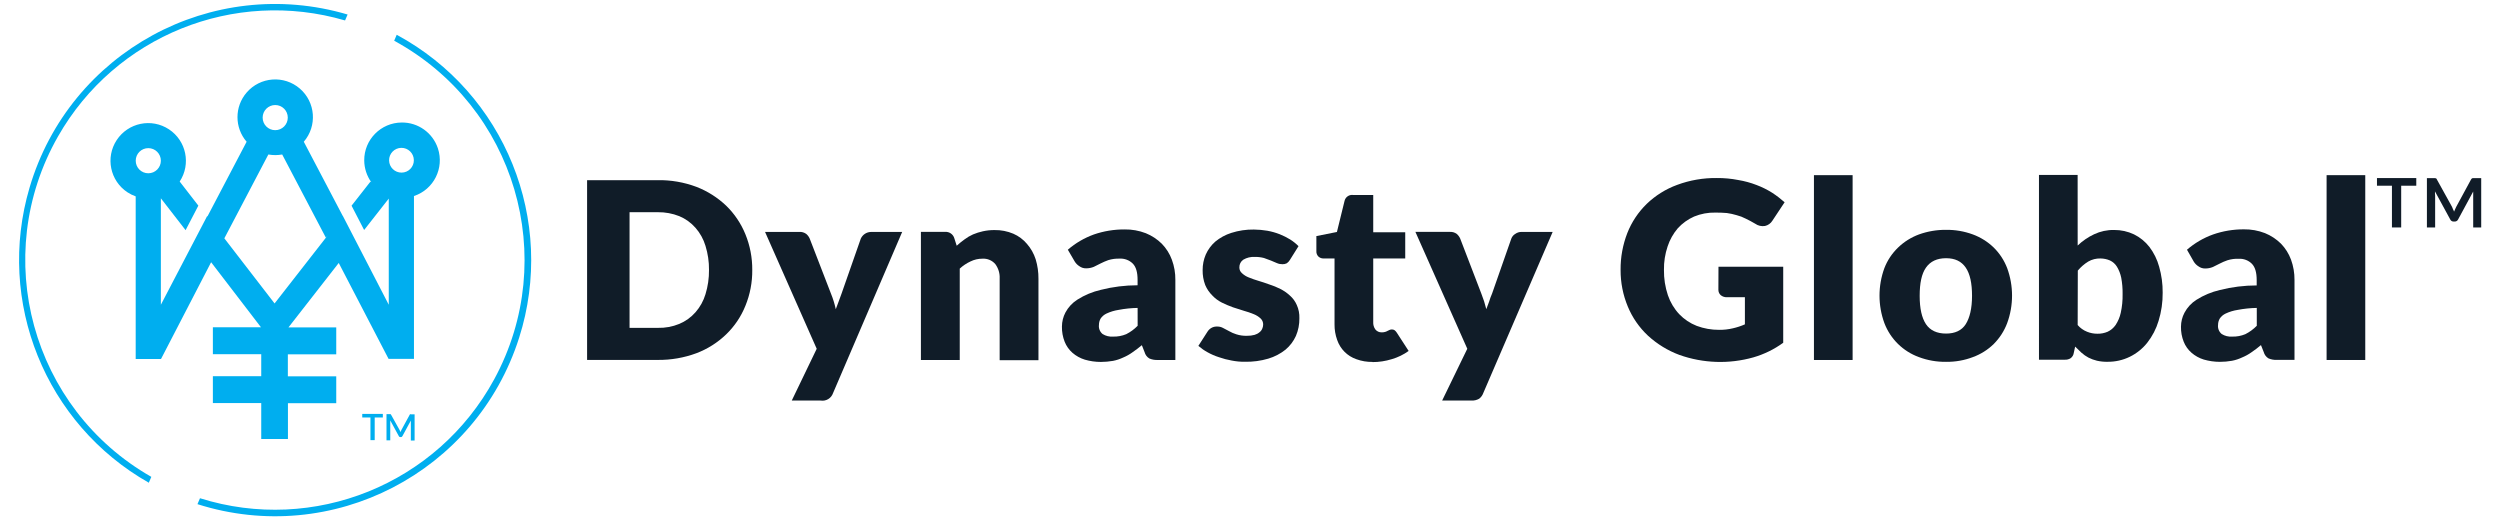 <?xml version="1.0" encoding="utf-8"?>
<!-- Generator: Adobe Illustrator 26.0.3, SVG Export Plug-In . SVG Version: 6.00 Build 0)  -->
<svg version="1.1" id="Layer_1" xmlns="http://www.w3.org/2000/svg" xmlns:xlink="http://www.w3.org/1999/xlink" x="0px" y="0px"
	 viewBox="0 0 783.57 163.01" style="enable-background:new 0 0 783.57 163.01;" xml:space="preserve">
<style type="text/css">
	.st0{fill:#00AEEF;}
	.st1{fill:#101C28;}
</style>
<path class="st0" d="M47.43,149.46C9.89,128.07-3.21,80.3,18.19,42.75C36.13,11.26,73.36-3.78,108.15,6.41l0.8-1.86
	C66.44-8,21.81,16.29,9.27,58.79c-10.56,35.77,4.93,74.11,37.37,92.51L47.43,149.46z"/>
<path class="st0" d="M124.34,10.9l-0.79,1.87c37.96,20.66,51.99,68.18,31.33,106.14c-17.88,32.86-56.52,48.47-92.2,37.25l-0.79,1.86
	c42.24,13.43,87.38-9.92,100.82-52.16C174.4,69.1,158.29,29.22,124.34,10.9L124.34,10.9z"/>
<polygon class="st0" points="113.54,130.85 116.11,130.85 116.11,137.95 117.44,137.95 117.44,130.85 119.99,130.85 119.99,129.73 
	113.54,129.73 "/>
<path class="st0" d="M128.6,129.77c-0.06,0-0.12,0.08-0.17,0.19l-2.6,4.77c-0.05,0.11-0.11,0.23-0.16,0.34
	c-0.06,0.12-0.11,0.24-0.15,0.36c-0.04-0.12-0.08-0.25-0.14-0.36c-0.05-0.12-0.11-0.23-0.16-0.33l-2.64-4.74
	c-0.05-0.11-0.12-0.18-0.18-0.19c-0.09-0.01-0.18-0.01-0.28,0h-0.98v8.2h1.18v-5.91c0-0.11,0-0.22,0-0.33l2.68,4.92
	c0.07,0.19,0.26,0.31,0.46,0.3h0.19c0.21,0.01,0.4-0.11,0.48-0.3l2.64-4.87c-0.01,0.1-0.01,0.21,0,0.32c0,0.11,0,0.22,0,0.3v5.63
	h1.18v-8.2h-0.98c-0.09-0.01-0.19-0.01-0.29,0"/>
<path class="st0" d="M125.9,38.4c-6.53,0.04-11.79,5.37-11.74,11.89c0.02,2.45,0.79,4.83,2.22,6.82l-0.41-0.22
	c0.03,0.04,0.05,0.08,0.07,0.12l-5.85,7.46c1.08,2.07,0.21,0.41,3.94,7.62l7.72-9.85v33.28l-14.42-27.9v0.06
	c-2.25-4.28-5.97-11.37-12.21-23.25c4.26-4.95,3.7-12.41-1.25-16.67s-12.41-3.7-16.67,1.25c-3.82,4.43-3.82,10.99,0,15.42
	L65.01,67.85l-0.1-0.1l-0.61,1.18c-1.79,3.45-12.42,23.81-13.88,26.59V62.15l7.75,9.99l4-7.69l-5.85-7.55
	c3.59-5.45,2.08-12.78-3.37-16.37c-5.45-3.59-12.78-2.08-16.37,3.37c-3.59,5.45-2.08,12.78,3.37,16.37
	c0.81,0.53,1.67,0.96,2.58,1.28v50.96h7.94l15.7-30.32l15.63,20.39H66.72v8.44h15.16v6.89H66.72v8.42h15.16v11.26h8.37v-11.22h15.14
	v-8.42H90.22v-6.89h15.17v-8.44H90.41l15.76-20.2l15.61,30.05h7.97V61.44c6.2-2.05,9.55-8.74,7.5-14.94
	C135.63,41.62,131.04,38.34,125.9,38.4 M46.48,54.31c-2.18,0-3.94-1.76-3.94-3.94c0-2.18,1.76-3.94,3.94-3.94s3.94,1.76,3.94,3.94
	C50.42,52.54,48.66,54.31,46.48,54.31 M86.26,32.92c2.18,0,3.94,1.76,3.94,3.94s-1.76,3.94-3.94,3.94s-3.94-1.76-3.94-3.94
	S84.09,32.92,86.26,32.92 M86.06,95.11L70.3,74.68l0.13,0.15l-0.11-0.14l13.79-26.27c1.44,0.26,2.91,0.26,4.34,0l13.67,26.04
	l0.64-0.75L86.06,95.11z M125.9,54.1c-2.14,0.04-3.91-1.67-3.95-3.81c-0.04-2.14,1.67-3.91,3.81-3.95c2.14-0.04,3.91,1.67,3.95,3.81
	c0,0.02,0,0.05,0,0.07C129.73,52.34,128.02,54.08,125.9,54.1"/>
<path class="st1" d="M222.22,84.6c0.03-2.56-0.35-5.1-1.1-7.54c-0.63-2.1-1.7-4.04-3.15-5.68c-1.39-1.58-3.12-2.83-5.06-3.63
	c-2.14-0.85-4.43-1.27-6.73-1.24h-8.86v36.25h8.86c2.3,0.06,4.6-0.36,6.73-1.24c1.94-0.81,3.67-2.05,5.06-3.63
	c1.45-1.65,2.52-3.58,3.15-5.68C221.88,89.73,222.25,87.17,222.22,84.6 M235.78,84.6c0.04,3.86-0.69,7.69-2.16,11.27
	c-1.35,3.36-3.4,6.4-6.01,8.92c-2.67,2.58-5.84,4.59-9.32,5.91c-3.88,1.44-7.99,2.15-12.12,2.11h-22.16V56.47h22.16
	c4.14-0.07,8.25,0.65,12.12,2.1c3.46,1.34,6.63,3.35,9.32,5.91c2.6,2.53,4.64,5.57,6.01,8.92c1.46,3.56,2.19,7.38,2.16,11.23"/>
<path class="st1" d="M282.77,72.69l-21.67,50.52c-0.55,1.62-2.18,2.61-3.87,2.34h-9.07l7.82-16.23l-16.19-36.63h10.7
	c0.78-0.06,1.56,0.16,2.2,0.62c0.48,0.4,0.85,0.91,1.1,1.48l6.68,17.29c0.64,1.56,1.13,3.18,1.49,4.83
	c0.33-0.81,0.62-1.63,0.91-2.43l0.91-2.48l6.02-17.2c0.57-1.26,1.82-2.08,3.2-2.1H282.77z"/>
<path class="st1" d="M299.86,77.02c0.77-0.7,1.58-1.36,2.43-1.97c0.83-0.63,1.73-1.16,2.68-1.58c1-0.42,2.04-0.75,3.1-0.98
	c1.19-0.26,2.41-0.39,3.62-0.38c2.03-0.04,4.04,0.35,5.91,1.14c1.66,0.72,3.13,1.82,4.29,3.2c1.23,1.41,2.15,3.05,2.72,4.83
	c0.6,1.98,0.89,4.04,0.87,6.11v25.5h-12.16V87.33c0.09-1.64-0.4-3.26-1.38-4.58c-1.01-1.15-2.49-1.77-4.02-1.67
	c-1.3-0.01-2.59,0.29-3.76,0.87c-1.22,0.57-2.35,1.32-3.35,2.24v28.65h-12.17V72.68h7.54c1.35-0.12,2.6,0.75,2.95,2.06L299.86,77.02
	z"/>
<path class="st1" d="M356.56,96.51c-2,0.04-4,0.24-5.97,0.62c-1.31,0.2-2.58,0.58-3.77,1.14c-0.75,0.35-1.4,0.89-1.86,1.58
	c-0.34,0.6-0.52,1.28-0.52,1.97c-0.14,1.09,0.29,2.17,1.14,2.87c0.98,0.62,2.14,0.9,3.3,0.81c1.41,0.04,2.81-0.22,4.11-0.76
	c1.33-0.67,2.54-1.56,3.58-2.63L356.56,96.51z M334.69,78.27c2.4-2.08,5.17-3.7,8.17-4.78c3.1-1.07,6.36-1.6,9.64-1.58
	c2.27-0.03,4.52,0.37,6.64,1.19c1.87,0.76,3.58,1.88,5.01,3.3c1.39,1.43,2.47,3.14,3.15,5.01c0.75,2.03,1.12,4.19,1.09,6.35v25.07
	h-5.58c-0.89,0.03-1.77-0.13-2.58-0.48c-0.73-0.44-1.26-1.15-1.48-1.97l-0.86-2.19c-0.95,0.8-1.93,1.54-2.95,2.24
	c-0.9,0.65-1.88,1.2-2.91,1.63c-1.02,0.48-2.09,0.84-3.2,1.05c-1.25,0.21-2.51,0.33-3.77,0.33c-1.71,0-3.42-0.24-5.06-0.72
	c-1.42-0.44-2.74-1.17-3.87-2.15c-1.07-0.94-1.9-2.12-2.43-3.44c-0.6-1.52-0.89-3.14-0.86-4.78c0.01-1.53,0.38-3.04,1.09-4.39
	c0.88-1.66,2.18-3.06,3.77-4.06c2.25-1.42,4.72-2.45,7.31-3.05c3.77-0.96,7.65-1.44,11.54-1.44v-1.66c0-2.39-0.47-4.06-1.48-5.11
	c-1.09-1.1-2.61-1.67-4.16-1.58c-1.2-0.04-2.39,0.12-3.54,0.47c-0.83,0.3-1.65,0.65-2.43,1.05c-0.72,0.38-1.43,0.72-2.1,1.05
	c-0.77,0.32-1.6,0.48-2.43,0.47c-0.76,0.02-1.5-0.22-2.11-0.67c-0.58-0.36-1.06-0.85-1.43-1.43L334.69,78.27z"/>
<path class="st1" d="M404.29,81.47c-0.25,0.42-0.59,0.78-0.98,1.05c-0.41,0.21-0.88,0.31-1.34,0.29c-0.59,0.01-1.17-0.1-1.71-0.33
	c-0.62-0.24-1.19-0.52-1.91-0.81c-0.72-0.29-1.39-0.52-2.2-0.81c-0.94-0.24-1.9-0.36-2.87-0.33c-1.25-0.08-2.5,0.22-3.59,0.86
	c-0.8,0.54-1.27,1.46-1.24,2.43c-0.01,0.7,0.29,1.36,0.82,1.81c0.62,0.58,1.35,1.04,2.15,1.34c0.98,0.4,1.99,0.75,3,1.05
	c1.1,0.33,2.29,0.71,3.44,1.14c1.2,0.38,2.36,0.86,3.49,1.43c1.07,0.55,2.07,1.24,2.95,2.06c0.93,0.81,1.66,1.82,2.15,2.95
	c0.59,1.3,0.86,2.72,0.81,4.15c0.03,1.9-0.34,3.8-1.09,5.55c-0.75,1.66-1.86,3.12-3.25,4.29c-1.6,1.28-3.43,2.23-5.4,2.82
	c-2.37,0.7-4.83,1.03-7.3,0.98c-1.4,0.02-2.79-0.11-4.16-0.38c-1.36-0.24-2.7-0.59-4.01-1.05c-1.26-0.4-2.48-0.93-3.63-1.58
	c-1.01-0.55-1.95-1.22-2.82-1.97l2.82-4.39c0.3-0.49,0.7-0.9,1.19-1.2c0.56-0.34,1.21-0.5,1.86-0.47c0.67-0.02,1.33,0.14,1.91,0.47
	c0.58,0.33,1.2,0.63,1.86,0.98c0.71,0.41,1.46,0.74,2.25,0.98c1.08,0.35,2.21,0.51,3.35,0.47c0.8,0.02,1.61-0.08,2.38-0.29
	c0.56-0.16,1.08-0.43,1.53-0.81c0.38-0.28,0.68-0.66,0.86-1.1c0.19-0.4,0.29-0.84,0.3-1.28c0.03-0.74-0.27-1.46-0.82-1.97
	c-0.63-0.57-1.36-1.03-2.15-1.34c-1-0.41-2.02-0.76-3.05-1.04c-1.1-0.34-2.29-0.72-3.44-1.1c-1.19-0.42-2.35-0.92-3.49-1.48
	c-1.13-0.57-2.15-1.33-3.01-2.25c-0.94-0.93-1.68-2.03-2.2-3.25c-0.57-1.49-0.84-3.08-0.81-4.68c-0.01-1.67,0.32-3.33,0.98-4.87
	c0.69-1.56,1.72-2.95,3-4.07c1.48-1.22,3.18-2.14,5.01-2.72c2.29-0.73,4.67-1.09,7.07-1.05c1.42,0.01,2.84,0.14,4.25,0.38
	c1.32,0.24,2.62,0.61,3.87,1.1c1.13,0.45,2.21,1,3.25,1.63c0.95,0.6,1.83,1.3,2.62,2.1L404.29,81.47z"/>
<path class="st1" d="M430.22,113.44c-1.74,0.03-3.48-0.26-5.11-0.86c-2.84-0.98-5.06-3.22-6.02-6.07c-0.55-1.55-0.83-3.18-0.81-4.83
	V81.01h-3.44c-0.58,0.02-1.14-0.19-1.58-0.57c-0.48-0.46-0.72-1.1-0.67-1.76v-4.69l6.44-1.28l2.39-9.74
	c0.28-1.21,1.43-2.02,2.67-1.86h6.32v11.69h10.03v8.21h-10.03v19.92c-0.05,0.83,0.18,1.66,0.67,2.33c0.48,0.6,1.21,0.93,1.97,0.91
	c0.37,0.01,0.74-0.03,1.1-0.14c0.27-0.08,0.53-0.19,0.77-0.33c0.24-0.1,0.42-0.19,0.62-0.29c0.22-0.1,0.46-0.15,0.71-0.15
	c0.31-0.01,0.61,0.08,0.87,0.25c0.28,0.22,0.52,0.5,0.71,0.81l3.68,5.68c-1.61,1.16-3.4,2.03-5.31,2.58c-1.96,0.61-4,0.92-6.06,0.91
	"/>
<path class="st1" d="M486.65,72.69L464.9,123.2c-0.25,0.7-0.7,1.32-1.29,1.77c-0.77,0.44-1.64,0.64-2.52,0.57h-9.08l7.88-16.23
	l-16.26-36.63h10.75c0.78-0.06,1.56,0.16,2.2,0.62c0.47,0.41,0.84,0.91,1.09,1.48l6.64,17.29c0.63,1.57,1.14,3.18,1.54,4.83
	c0.29-0.81,0.62-1.63,0.91-2.43c0.25-0.85,0.55-1.67,0.91-2.48l6.02-17.2c0.23-0.62,0.67-1.15,1.24-1.48
	c0.57-0.41,1.26-0.63,1.97-0.62H486.65z"/>
<path class="st1" d="M538.62,83.6h20.29v23.83c-2.83,2.06-6,3.61-9.36,4.58c-7.61,2.15-15.7,1.88-23.16-0.76
	c-3.64-1.35-6.98-3.4-9.85-6.02c-2.75-2.57-4.92-5.69-6.35-9.17c-1.51-3.63-2.27-7.53-2.25-11.46c-0.04-3.95,0.68-7.88,2.11-11.56
	c1.35-3.43,3.42-6.54,6.06-9.12c2.73-2.63,5.99-4.67,9.55-5.97c3.98-1.48,8.21-2.21,12.46-2.15c2.24-0.02,4.48,0.19,6.69,0.62
	c1.98,0.33,3.91,0.85,5.78,1.58c1.68,0.63,3.3,1.44,4.82,2.39c1.39,0.9,2.7,1.91,3.94,3l-3.83,5.78c-0.52,0.85-1.37,1.45-2.34,1.66
	c-1.07,0.17-2.17-0.08-3.05-0.71c-1.05-0.62-2.05-1.15-2.95-1.58c-0.91-0.48-1.87-0.85-2.87-1.1c-1-0.3-2.03-0.53-3.06-0.67
	c-1.04-0.09-2.24-0.14-3.58-0.14c-2.29-0.05-4.57,0.37-6.69,1.24c-1.94,0.86-3.68,2.11-5.11,3.67c-1.42,1.67-2.51,3.6-3.19,5.68
	c-0.8,2.37-1.19,4.86-1.15,7.36c-0.04,2.71,0.38,5.4,1.24,7.97c0.75,2.2,1.95,4.21,3.54,5.91c1.54,1.61,3.42,2.87,5.5,3.68
	c2.23,0.83,4.6,1.25,6.98,1.24c1.46,0.02,2.92-0.14,4.34-0.48c1.29-0.29,2.56-0.71,3.77-1.24v-8.5h-5.63
	c-0.72,0.03-1.42-0.21-1.97-0.67c-0.46-0.43-0.72-1.03-0.71-1.66L538.62,83.6z"/>
<rect x="568.54" y="54.9" class="st1" width="12.12" height="57.93"/>
<path class="st1" d="M609.95,104.55c2.82,0,4.92-0.98,6.17-2.95c1.24-1.97,1.97-4.92,1.97-8.86s-0.62-6.89-1.97-8.86
	c-1.35-1.97-3.35-2.95-6.17-2.95c-2.82,0-4.92,0.98-6.3,2.95s-1.97,4.92-1.97,8.86s0.66,6.89,1.97,8.86
	C604.96,103.56,607.08,104.55,609.95,104.55 M609.95,72.04c2.86-0.04,5.71,0.45,8.4,1.44c2.44,0.9,4.67,2.3,6.54,4.11
	c1.85,1.82,3.28,4.02,4.21,6.44c2.04,5.57,2.04,11.68,0,17.25c-0.92,2.45-2.36,4.68-4.21,6.54c-1.86,1.82-4.09,3.22-6.54,4.11
	c-2.68,1.02-5.53,1.52-8.4,1.48c-2.9,0.04-5.78-0.46-8.5-1.48c-4.99-1.81-8.94-5.69-10.83-10.65c-2.04-5.57-2.04-11.68,0-17.25
	c0.94-2.44,2.41-4.63,4.29-6.44c1.87-1.81,4.1-3.2,6.54-4.11C604.18,72.5,607.05,72.01,609.95,72.04"/>
<path class="st1" d="M651.2,101.88c0.8,0.93,1.81,1.65,2.95,2.1c1.03,0.42,2.14,0.63,3.25,0.62c1.1,0.02,2.18-0.19,3.19-0.62
	c1-0.47,1.86-1.2,2.49-2.1c0.77-1.16,1.32-2.46,1.62-3.82c0.43-1.94,0.62-3.92,0.58-5.91c0.03-1.71-0.12-3.43-0.43-5.11
	c-0.25-1.21-0.7-2.37-1.34-3.44c-0.52-0.86-1.29-1.54-2.2-1.97c-0.93-0.4-1.94-0.61-2.95-0.62c-1.36-0.04-2.7,0.3-3.87,0.98
	c-1.23,0.76-2.32,1.71-3.25,2.82L651.2,101.88z M651.2,76.95c1.52-1.45,3.26-2.64,5.16-3.53c1.95-0.92,4.09-1.38,6.25-1.34
	c2.16-0.02,4.3,0.45,6.25,1.38c1.89,0.93,3.54,2.28,4.83,3.94c1.4,1.86,2.44,3.96,3.05,6.21c0.75,2.64,1.13,5.37,1.1,8.12
	c0.03,3-0.4,5.99-1.29,8.86c-0.74,2.48-1.94,4.79-3.54,6.83c-1.47,1.85-3.33,3.35-5.45,4.39c-2.18,1.07-4.58,1.61-7.01,1.58
	c-1.11,0.03-2.22-0.09-3.3-0.33c-0.93-0.22-1.82-0.55-2.67-0.98c-0.79-0.42-1.53-0.94-2.2-1.54c-0.67-0.62-1.29-1.24-1.97-1.91
	l-0.43,1.97c-0.09,0.67-0.44,1.27-0.98,1.67c-0.56,0.35-1.21,0.51-1.86,0.47h-8.07V54.82h12.12L651.2,76.95z"/>
<path class="st1" d="M707.33,96.51c-2,0.04-4,0.24-5.97,0.62c-1.31,0.2-2.58,0.58-3.77,1.14c-0.75,0.35-1.4,0.89-1.86,1.58
	c-0.34,0.6-0.53,1.28-0.53,1.97c-0.14,1.09,0.3,2.18,1.15,2.87c0.98,0.62,2.13,0.9,3.29,0.81c1.41,0.04,2.81-0.22,4.11-0.76
	c1.33-0.67,2.54-1.56,3.59-2.63V96.51z M685.46,78.27c2.4-2.08,5.17-3.7,8.17-4.78c3.1-1.08,6.36-1.62,9.64-1.61
	c2.27-0.03,4.52,0.37,6.64,1.19c1.87,0.76,3.57,1.88,5.01,3.3c1.39,1.43,2.46,3.14,3.15,5.01c0.74,2.03,1.11,4.19,1.09,6.35v25.07
	h-5.58c-0.89,0.03-1.77-0.13-2.58-0.48c-0.73-0.44-1.26-1.15-1.48-1.97l-0.87-2.19c-0.94,0.8-1.93,1.55-2.95,2.24
	c-0.92,0.66-1.91,1.2-2.95,1.63c-1.02,0.48-2.09,0.84-3.2,1.05c-1.25,0.22-2.51,0.33-3.77,0.33c-1.71,0-3.42-0.25-5.06-0.72
	c-1.42-0.44-2.74-1.17-3.86-2.15c-1.07-0.94-1.91-2.12-2.43-3.44c-0.59-1.5-0.88-3.09-0.85-4.7c0.01-1.53,0.38-3.04,1.1-4.39
	c0.88-1.66,2.18-3.06,3.77-4.06c2.25-1.42,4.72-2.45,7.31-3.05c3.78-0.96,7.66-1.44,11.55-1.44v-1.66c0-2.39-0.48-4.06-1.49-5.11
	c-1.09-1.1-2.6-1.67-4.15-1.58c-1.2-0.05-2.39,0.11-3.54,0.47c-0.84,0.29-1.65,0.64-2.43,1.05c-0.72,0.38-1.44,0.72-2.11,1.05
	c-0.77,0.32-1.6,0.48-2.43,0.47c-0.75,0.01-1.49-0.22-2.1-0.67c-0.58-0.36-1.07-0.85-1.44-1.43L685.46,78.27z"/>
<rect x="729.22" y="54.9" class="st1" width="12.12" height="57.93"/>
<polygon class="st1" points="757.33,58.21 752.6,58.21 752.6,71.29 749.7,71.29 749.7,58.21 745.01,58.21 745.01,55.81 
	757.33,55.81 "/>
<path class="st1" d="M777.68,55.83V71.3h-2.51v-9.98c-0.02-0.43-0.02-0.86,0-1.29l-4.73,8.75c-0.19,0.41-0.6,0.66-1.04,0.66h-0.38
	c-0.45,0.01-0.86-0.25-1.05-0.66l-4.78-8.79c0,0.24,0,0.47,0,0.71c0.04,0.2,0.06,0.41,0.05,0.62v9.98h-2.58V55.83h2.53
	c0.08,0.01,0.16,0.03,0.24,0.05c0.09,0.03,0.17,0.08,0.25,0.14c0.05,0.09,0.1,0.19,0.14,0.29l4.73,8.55c0.1,0.24,0.2,0.47,0.29,0.72
	c0.14,0.24,0.26,0.49,0.33,0.76c0.09-0.26,0.2-0.52,0.33-0.76c0.09-0.25,0.21-0.49,0.33-0.72l4.63-8.55
	c0.04-0.11,0.11-0.21,0.2-0.29c0.05-0.06,0.11-0.11,0.19-0.14c0.08-0.02,0.16-0.04,0.24-0.05h2.53H777.68z"/>
</svg>
